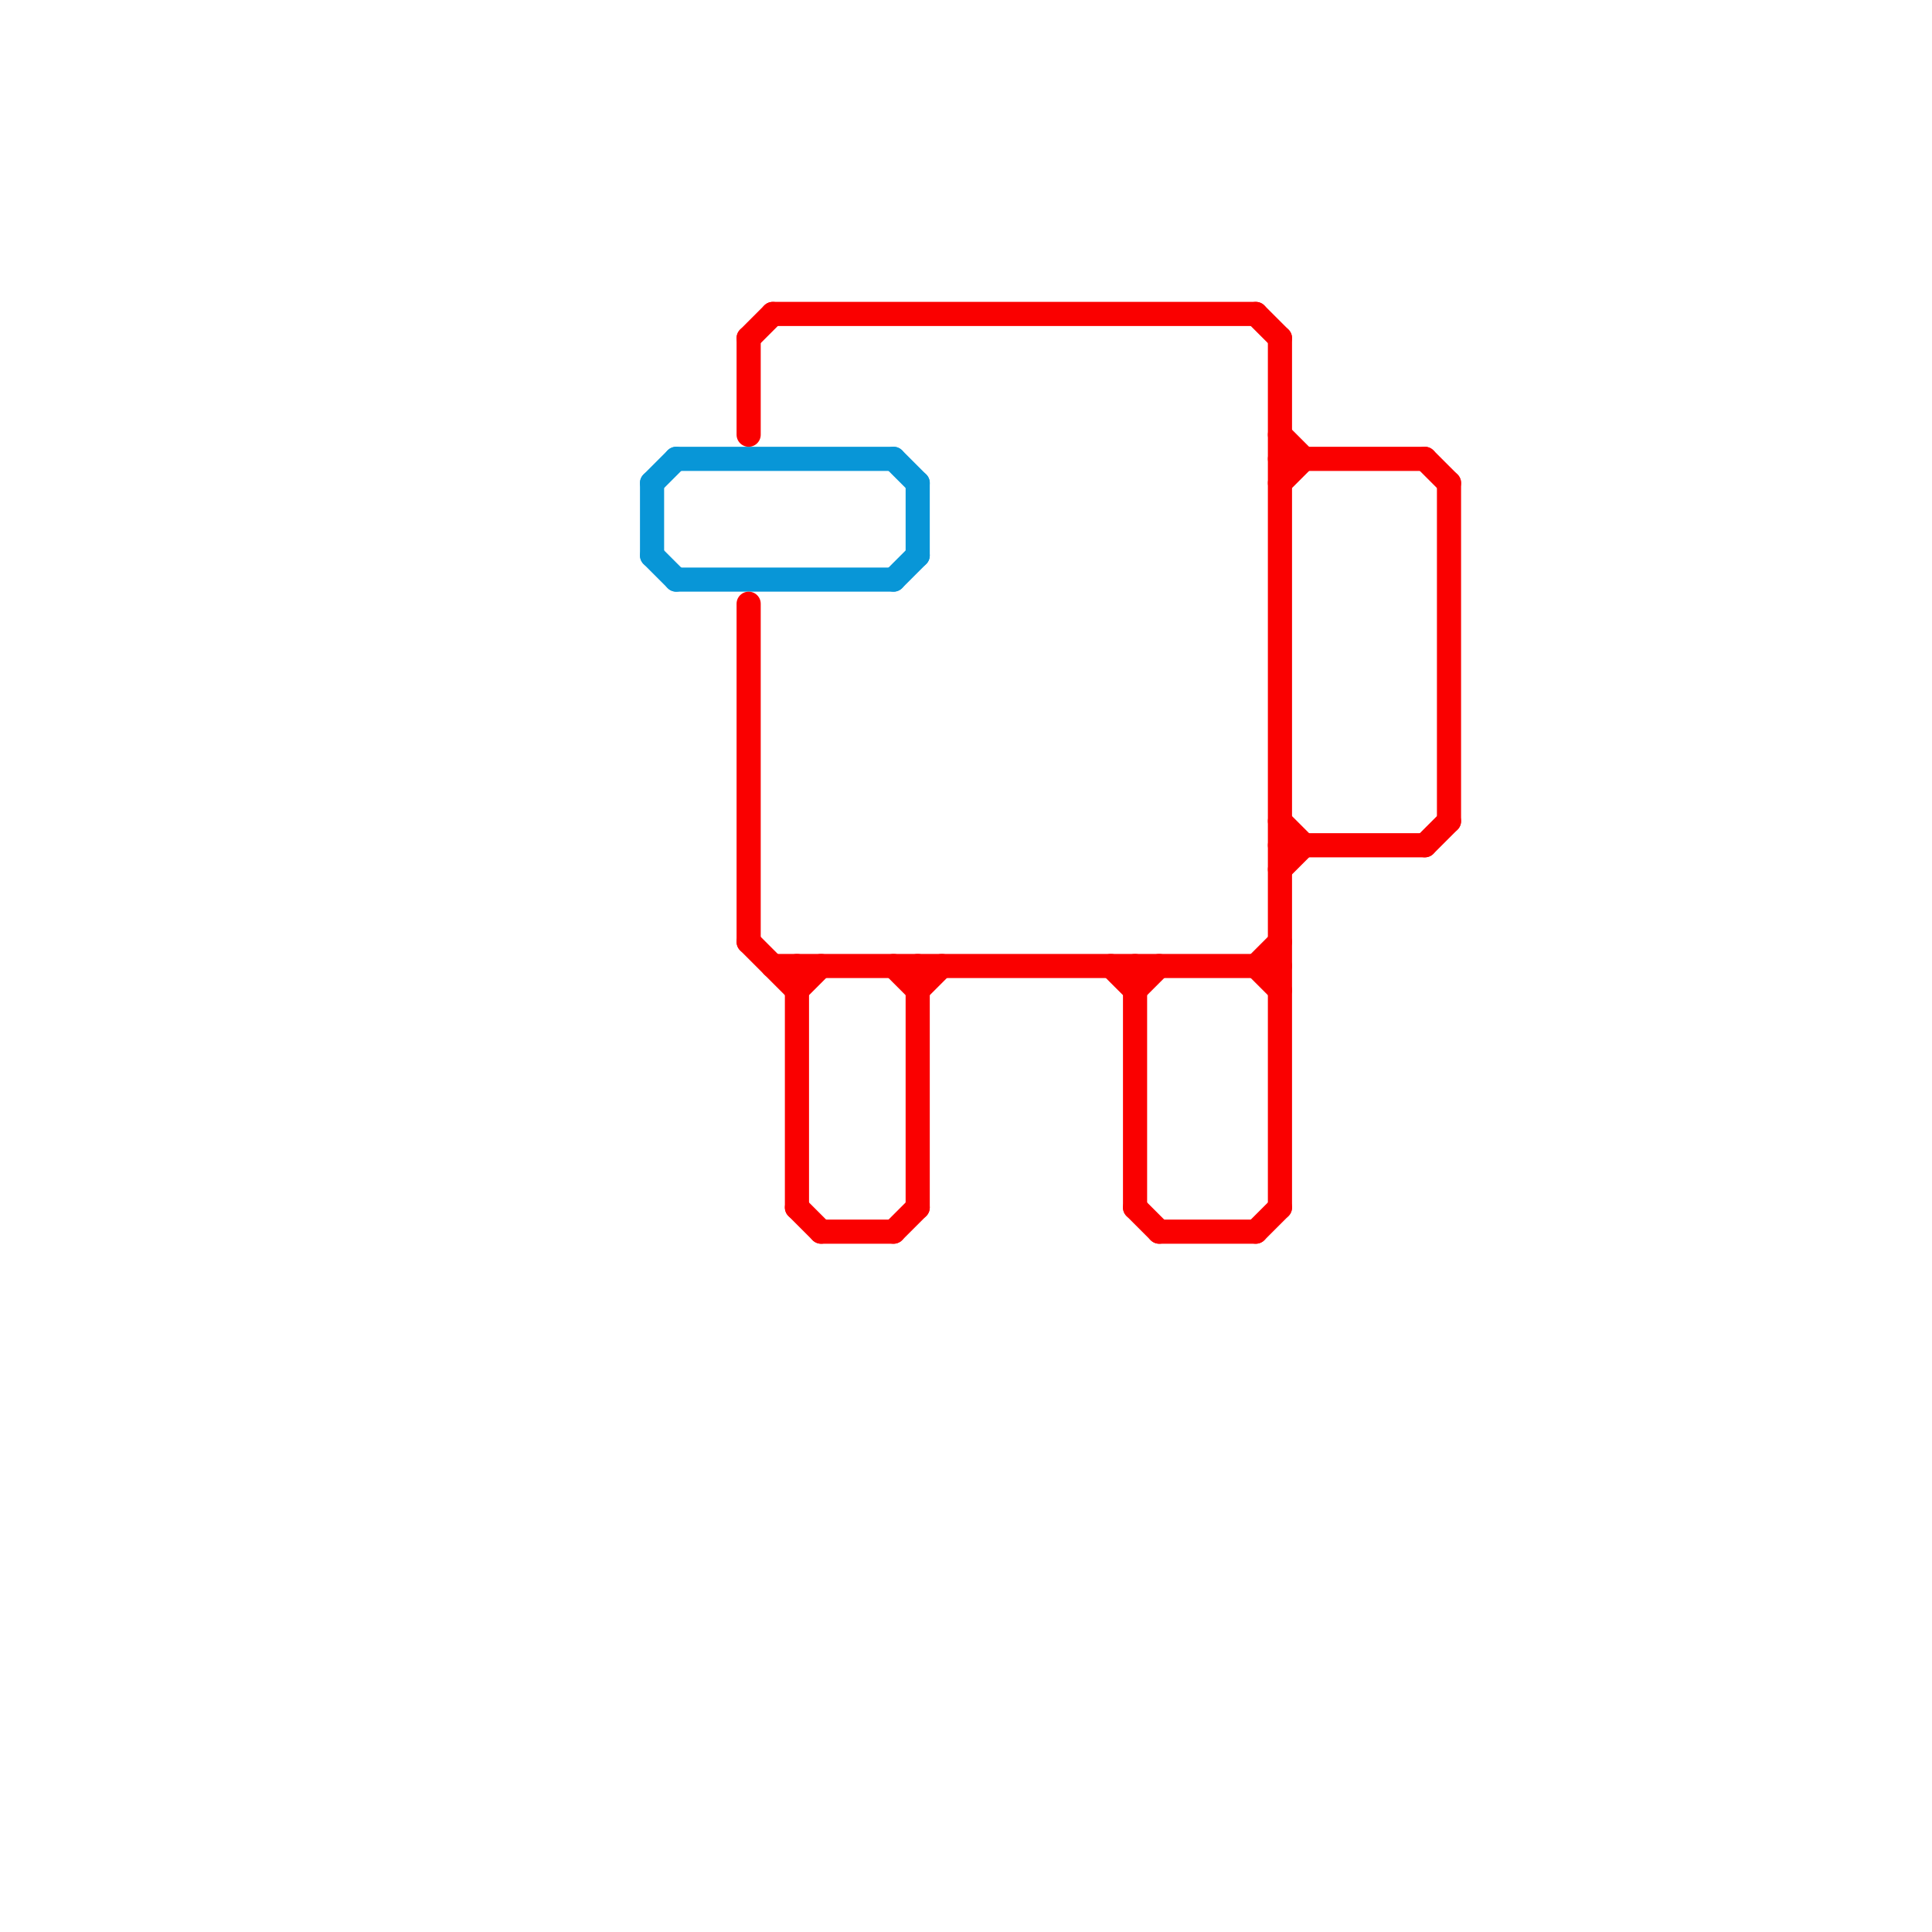 
<svg version="1.1" xmlns="http://www.w3.org/2000/svg" viewBox="0 0 80 80">
<style>text { font: 1px Helvetica; font-weight: 600; white-space: pre; dominant-baseline: central; } line { stroke-width: 1; fill: none; stroke-linecap: round; stroke-linejoin: round; } .c0 { stroke: #0896d7 } .c1 { stroke: #fa0000 }</style><defs><g id="wm-xf"><circle r="1.2" fill="#000"/><circle r="0.9" fill="#fff"/><circle r="0.6" fill="#000"/><circle r="0.3" fill="#fff"/></g><g id="wm"><circle r="0.6" fill="#000"/><circle r="0.3" fill="#fff"/></g></defs><line class="c0" x1="27" y1="20" x2="27" y2="23"/><line class="c0" x1="37" y1="24" x2="38" y2="23"/><line class="c0" x1="27" y1="23" x2="28" y2="24"/><line class="c0" x1="37" y1="19" x2="38" y2="20"/><line class="c0" x1="27" y1="20" x2="28" y2="19"/><line class="c0" x1="28" y1="24" x2="37" y2="24"/><line class="c0" x1="38" y1="20" x2="38" y2="23"/><line class="c0" x1="28" y1="19" x2="37" y2="19"/><line class="c1" x1="53" y1="19" x2="59" y2="19"/><line class="c1" x1="47" y1="50" x2="48" y2="51"/><line class="c1" x1="48" y1="51" x2="52" y2="51"/><line class="c1" x1="46" y1="40" x2="47" y2="41"/><line class="c1" x1="33" y1="40" x2="33" y2="50"/><line class="c1" x1="32" y1="40" x2="53" y2="40"/><line class="c1" x1="31" y1="25" x2="31" y2="39"/><line class="c1" x1="52" y1="40" x2="53" y2="41"/><line class="c1" x1="37" y1="51" x2="38" y2="50"/><line class="c1" x1="59" y1="35" x2="60" y2="34"/><line class="c1" x1="33" y1="50" x2="34" y2="51"/><line class="c1" x1="53" y1="18" x2="54" y2="19"/><line class="c1" x1="53" y1="20" x2="54" y2="19"/><line class="c1" x1="31" y1="39" x2="33" y2="41"/><line class="c1" x1="60" y1="20" x2="60" y2="34"/><line class="c1" x1="47" y1="41" x2="48" y2="40"/><line class="c1" x1="52" y1="13" x2="53" y2="14"/><line class="c1" x1="47" y1="40" x2="47" y2="50"/><line class="c1" x1="59" y1="19" x2="60" y2="20"/><line class="c1" x1="37" y1="40" x2="38" y2="41"/><line class="c1" x1="53" y1="36" x2="54" y2="35"/><line class="c1" x1="52" y1="51" x2="53" y2="50"/><line class="c1" x1="33" y1="41" x2="34" y2="40"/><line class="c1" x1="53" y1="14" x2="53" y2="50"/><line class="c1" x1="34" y1="51" x2="37" y2="51"/><line class="c1" x1="31" y1="14" x2="31" y2="18"/><line class="c1" x1="53" y1="35" x2="59" y2="35"/><line class="c1" x1="31" y1="14" x2="32" y2="13"/><line class="c1" x1="52" y1="40" x2="53" y2="39"/><line class="c1" x1="38" y1="40" x2="38" y2="50"/><line class="c1" x1="38" y1="41" x2="39" y2="40"/><line class="c1" x1="53" y1="34" x2="54" y2="35"/><line class="c1" x1="32" y1="13" x2="52" y2="13"/>
</svg>
